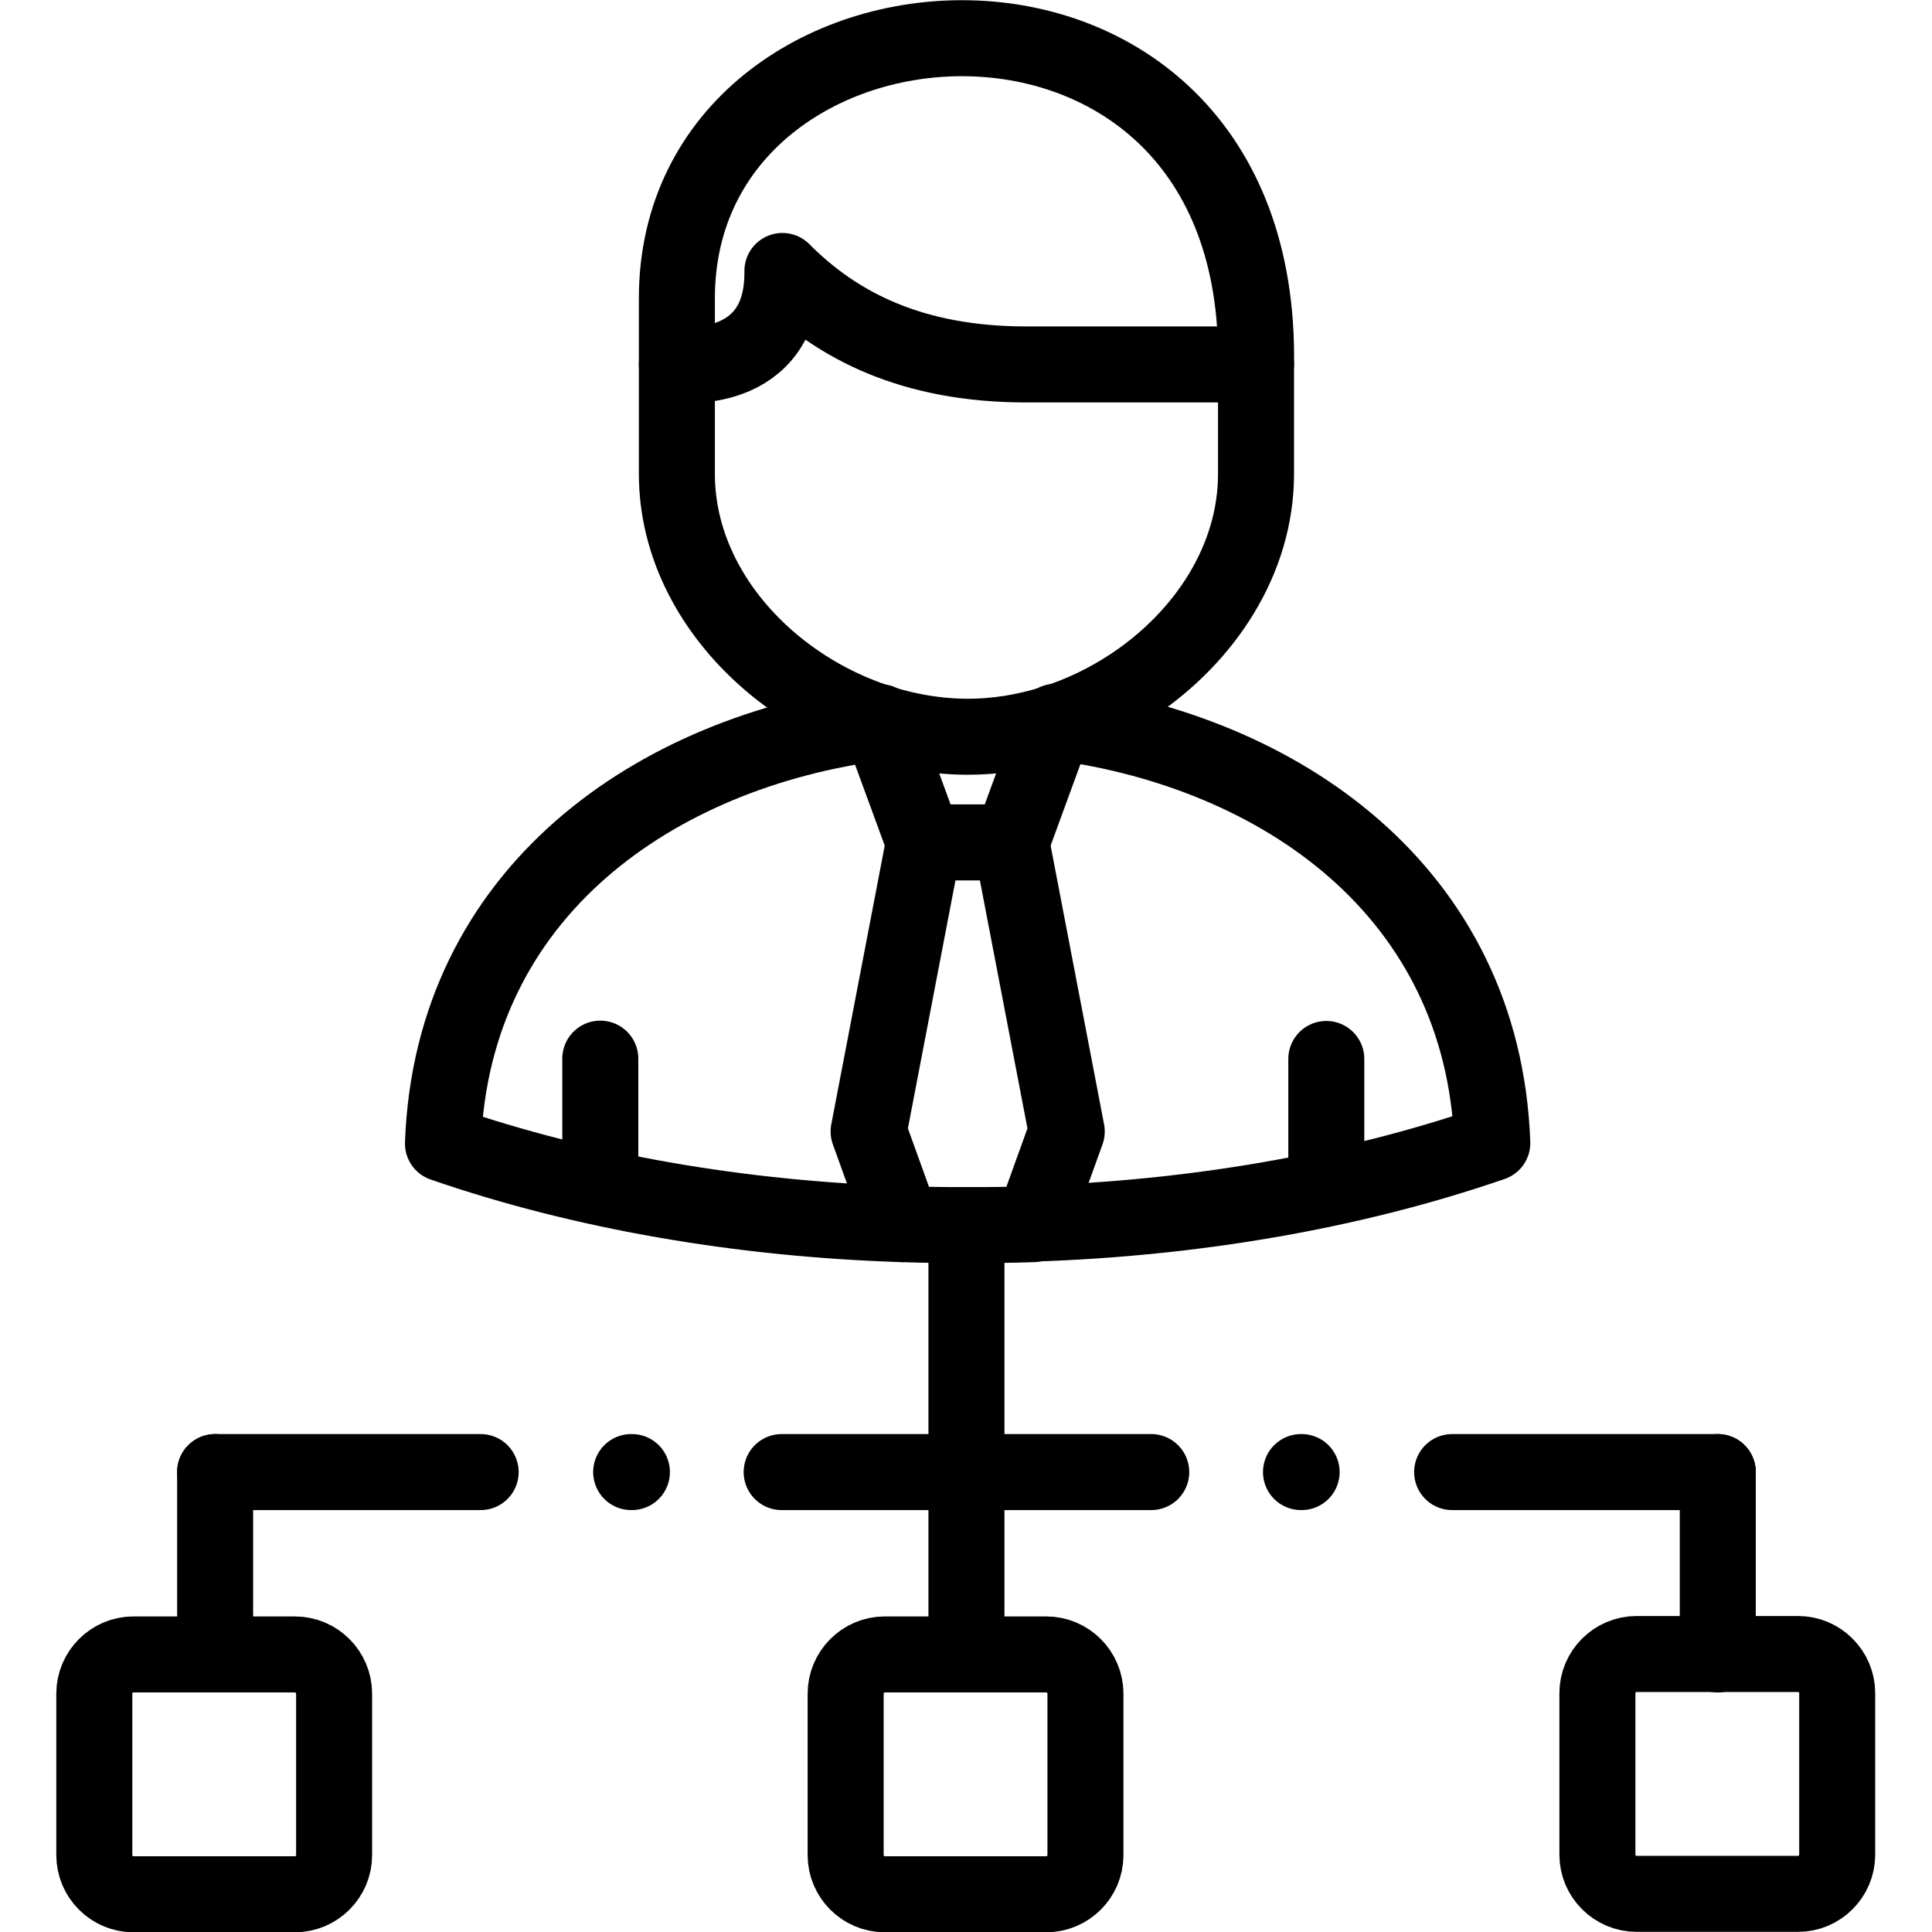 <?xml version="1.0" encoding="UTF-8" standalone="no"?>
<!-- Created with Inkscape (http://www.inkscape.org/) -->

<svg
   version="1.1"
   id="svg813"
   xml:space="preserve"
   width="682.667"
   height="682.667"
   viewBox="0 0 682.667 682.667"
   xmlns="http://www.w3.org/2000/svg"
   xmlns:svg="http://www.w3.org/2000/svg"><defs
     id="defs817"><clipPath
       clipPathUnits="userSpaceOnUse"
       id="clipPath835"><path
         d="M 0,512 H 512 V 0 H 0 Z"
         id="path833" /></clipPath></defs><g
     id="g819"
     transform="matrix(1.333,0,0,-1.333,0,682.667)"><g
       id="g821"
       transform="translate(455.344,73.575)"><path
         d="M 0,0 V 48.34"
         style="fill:none;stroke:#000000;stroke-width:20.148;stroke-linecap:round;stroke-linejoin:round;stroke-miterlimit:10;stroke-dasharray:none;stroke-opacity:1"
         id="path823" /></g><g
       id="g825"
       transform="translate(233.25,320.712)"><path
         d="M 0,0 11.694,-31.887 H 23.245 34.826 L 46.521,0.057"
         style="fill:none;stroke:#000000;stroke-width:20.148;stroke-linecap:round;stroke-linejoin:round;stroke-miterlimit:10;stroke-dasharray:none;stroke-opacity:1"
         id="path827" /></g><g
       id="g829"><g
         id="g831"
         clip-path="url(#clipPath835)"><g
           id="g837"
           transform="translate(35.363,73.575)"><path
             d="m 0,0 h 42.811 c 5.719,0 10.391,-4.672 10.391,-10.393 v -42.818 c 0,-5.692 -4.672,-10.364 -10.391,-10.364 H 0 c -5.691,0 -10.363,4.672 -10.363,10.364 v 42.818 C -10.363,-4.672 -5.691,0 0,0 Z"
             style="fill:none;stroke:#000000;stroke-width:20.148;stroke-linecap:round;stroke-linejoin:round;stroke-miterlimit:10;stroke-dasharray:none;stroke-opacity:1"
             id="path839" /></g><g
           id="g841"
           transform="translate(234.523,73.575)"><path
             d="m 0,0 h 42.812 c 5.718,0 10.391,-4.672 10.391,-10.393 v -42.818 c 0,-5.692 -4.673,-10.364 -10.391,-10.364 H 0 c -5.691,0 -10.362,4.672 -10.362,10.364 v 42.818 C -10.362,-4.672 -5.691,0 0,0 Z"
             style="fill:none;stroke:#000000;stroke-width:20.148;stroke-linecap:round;stroke-linejoin:round;stroke-miterlimit:10;stroke-dasharray:none;stroke-opacity:1"
             id="path843" /></g><g
           id="g845"
           transform="translate(433.826,73.688)"><path
             d="m 0,0 h 42.811 c 5.691,0 10.363,-4.672 10.363,-10.393 V -53.21 c 0,-5.693 -4.672,-10.365 -10.363,-10.365 H 0 c -5.721,0 -10.392,4.672 -10.392,10.365 v 42.817 C -10.392,-4.672 -5.721,0 0,0 Z"
             style="fill:none;stroke:#000000;stroke-width:20.148;stroke-linecap:round;stroke-linejoin:round;stroke-miterlimit:10;stroke-dasharray:none;stroke-opacity:1"
             id="path847" /></g><g
           id="g849"
           transform="translate(244.944,288.825)"><path
             d="m 0,0 -14.695,-76.63 8.862,-24.553 c 5.804,-0.198 11.58,-0.283 17.384,-0.254 5.804,-0.029 11.608,0.056 17.413,0.254 L 37.827,-76.63 23.132,0"
             style="fill:none;stroke:#000000;stroke-width:20.148;stroke-linecap:round;stroke-linejoin:round;stroke-miterlimit:10;stroke-dasharray:none;stroke-opacity:1"
             id="path851" /></g><g
           id="g853"
           transform="translate(279.771,320.769)"><path
             d="M 0,0 C 59.373,-7.674 113.368,-44.8 115.804,-111.632 78.542,-124.488 36.58,-131.597 -5.862,-132.984"
             style="fill:none;stroke:#000000;stroke-width:20.148;stroke-linecap:round;stroke-linejoin:round;stroke-miterlimit:10;stroke-dasharray:none;stroke-opacity:1"
             id="path855" /></g><g
           id="g857"
           transform="translate(332.943,415.523)"><path
             d="M 0,0 C 1.783,117.806 -153.519,106.903 -153.519,17.53 V -0.028 c 0,0 28.287,-3.597 27.975,24.807 C -111.048,10.195 -91.086,0 -60.875,0 Z"
             style="fill:none;stroke:#000000;stroke-width:20.148;stroke-linecap:round;stroke-linejoin:round;stroke-miterlimit:10;stroke-dasharray:none;stroke-opacity:1"
             id="path859" /></g><g
           id="g861"
           transform="translate(159.124,197.809)"><path
             d="M 0,0 V 33.699"
             style="fill:none;stroke:#000000;stroke-width:20.148;stroke-linecap:round;stroke-linejoin:round;stroke-miterlimit:10;stroke-dasharray:none;stroke-opacity:1"
             id="path863" /></g><g
           id="g865"
           transform="translate(351.573,197.724)"><path
             d="M 0,0 V 33.7"
             style="fill:none;stroke:#000000;stroke-width:20.148;stroke-linecap:round;stroke-linejoin:round;stroke-miterlimit:10;stroke-dasharray:none;stroke-opacity:1"
             id="path867" /></g><g
           id="g869"
           transform="translate(233.136,320.599)"><path
             d="m 0,0 c -59.316,-7.703 -113.255,-44.8 -115.719,-111.604 37.29,-12.885 79.251,-19.992 121.695,-21.352"
             style="fill:none;stroke:#000000;stroke-width:20.148;stroke-linecap:round;stroke-linejoin:round;stroke-miterlimit:10;stroke-dasharray:none;stroke-opacity:1"
             id="path871" /></g><g
           id="g873"
           transform="translate(127.411,121.915)"><path
             d="m 0,0 h -70.388 m 199.16,0 H 79.789"
             style="fill:none;stroke:#000000;stroke-width:20.148;stroke-linecap:round;stroke-linejoin:round;stroke-miterlimit:10;stroke-dasharray:none;stroke-opacity:1"
             id="path875" /></g><g
           id="g877"
           transform="translate(332.943,415.523)"><path
             d="m 0,0 v -29.027 c 0,-22.796 -13.619,-43.214 -32.703,-55.957 -12.996,-8.666 -28.539,-13.791 -44.057,-13.706 -38.592,0.254 -76.759,31.518 -76.759,69.663 v 28.999"
             style="fill:none;stroke:#000000;stroke-width:20.148;stroke-linecap:round;stroke-linejoin:round;stroke-miterlimit:10;stroke-dasharray:none;stroke-opacity:1"
             id="path879" /></g><g
           id="g881"
           transform="translate(57.023,73.575)"><path
             d="M 0,0 V 48.34"
             style="fill:none;stroke:#000000;stroke-width:20.148;stroke-linecap:round;stroke-linejoin:round;stroke-miterlimit:10;stroke-dasharray:none;stroke-opacity:1"
             id="path883" /></g><g
           id="g885"
           transform="translate(256.184,73.575)"><path
             d="M 0,0 V 113.502"
             style="fill:none;stroke:#000000;stroke-width:20.148;stroke-linecap:round;stroke-linejoin:round;stroke-miterlimit:10;stroke-dasharray:none;stroke-opacity:1"
             id="path887" /></g><g
           id="g889"
           transform="translate(167.307,121.915)"><path
             d="M 0,0 H 0.198"
             style="fill:none;stroke:#000000;stroke-width:20.148;stroke-linecap:round;stroke-linejoin:round;stroke-miterlimit:10;stroke-dasharray:none;stroke-opacity:1"
             id="path891" /></g><g
           id="g893"
           transform="translate(384.928,121.915)"><path
             d="m 0,0 h 70.416 m -199.16,0 h 48.983"
             style="fill:none;stroke:#000000;stroke-width:20.148;stroke-linecap:round;stroke-linejoin:round;stroke-miterlimit:10;stroke-dasharray:none;stroke-opacity:1"
             id="path895" /></g><g
           id="g897"
           transform="translate(345.032,121.915)"><path
             d="M 0,0 H -0.169"
             style="fill:none;stroke:#000000;stroke-width:20.148;stroke-linecap:round;stroke-linejoin:round;stroke-miterlimit:10;stroke-dasharray:none;stroke-opacity:1"
             id="path899" /></g></g></g></g></svg>
